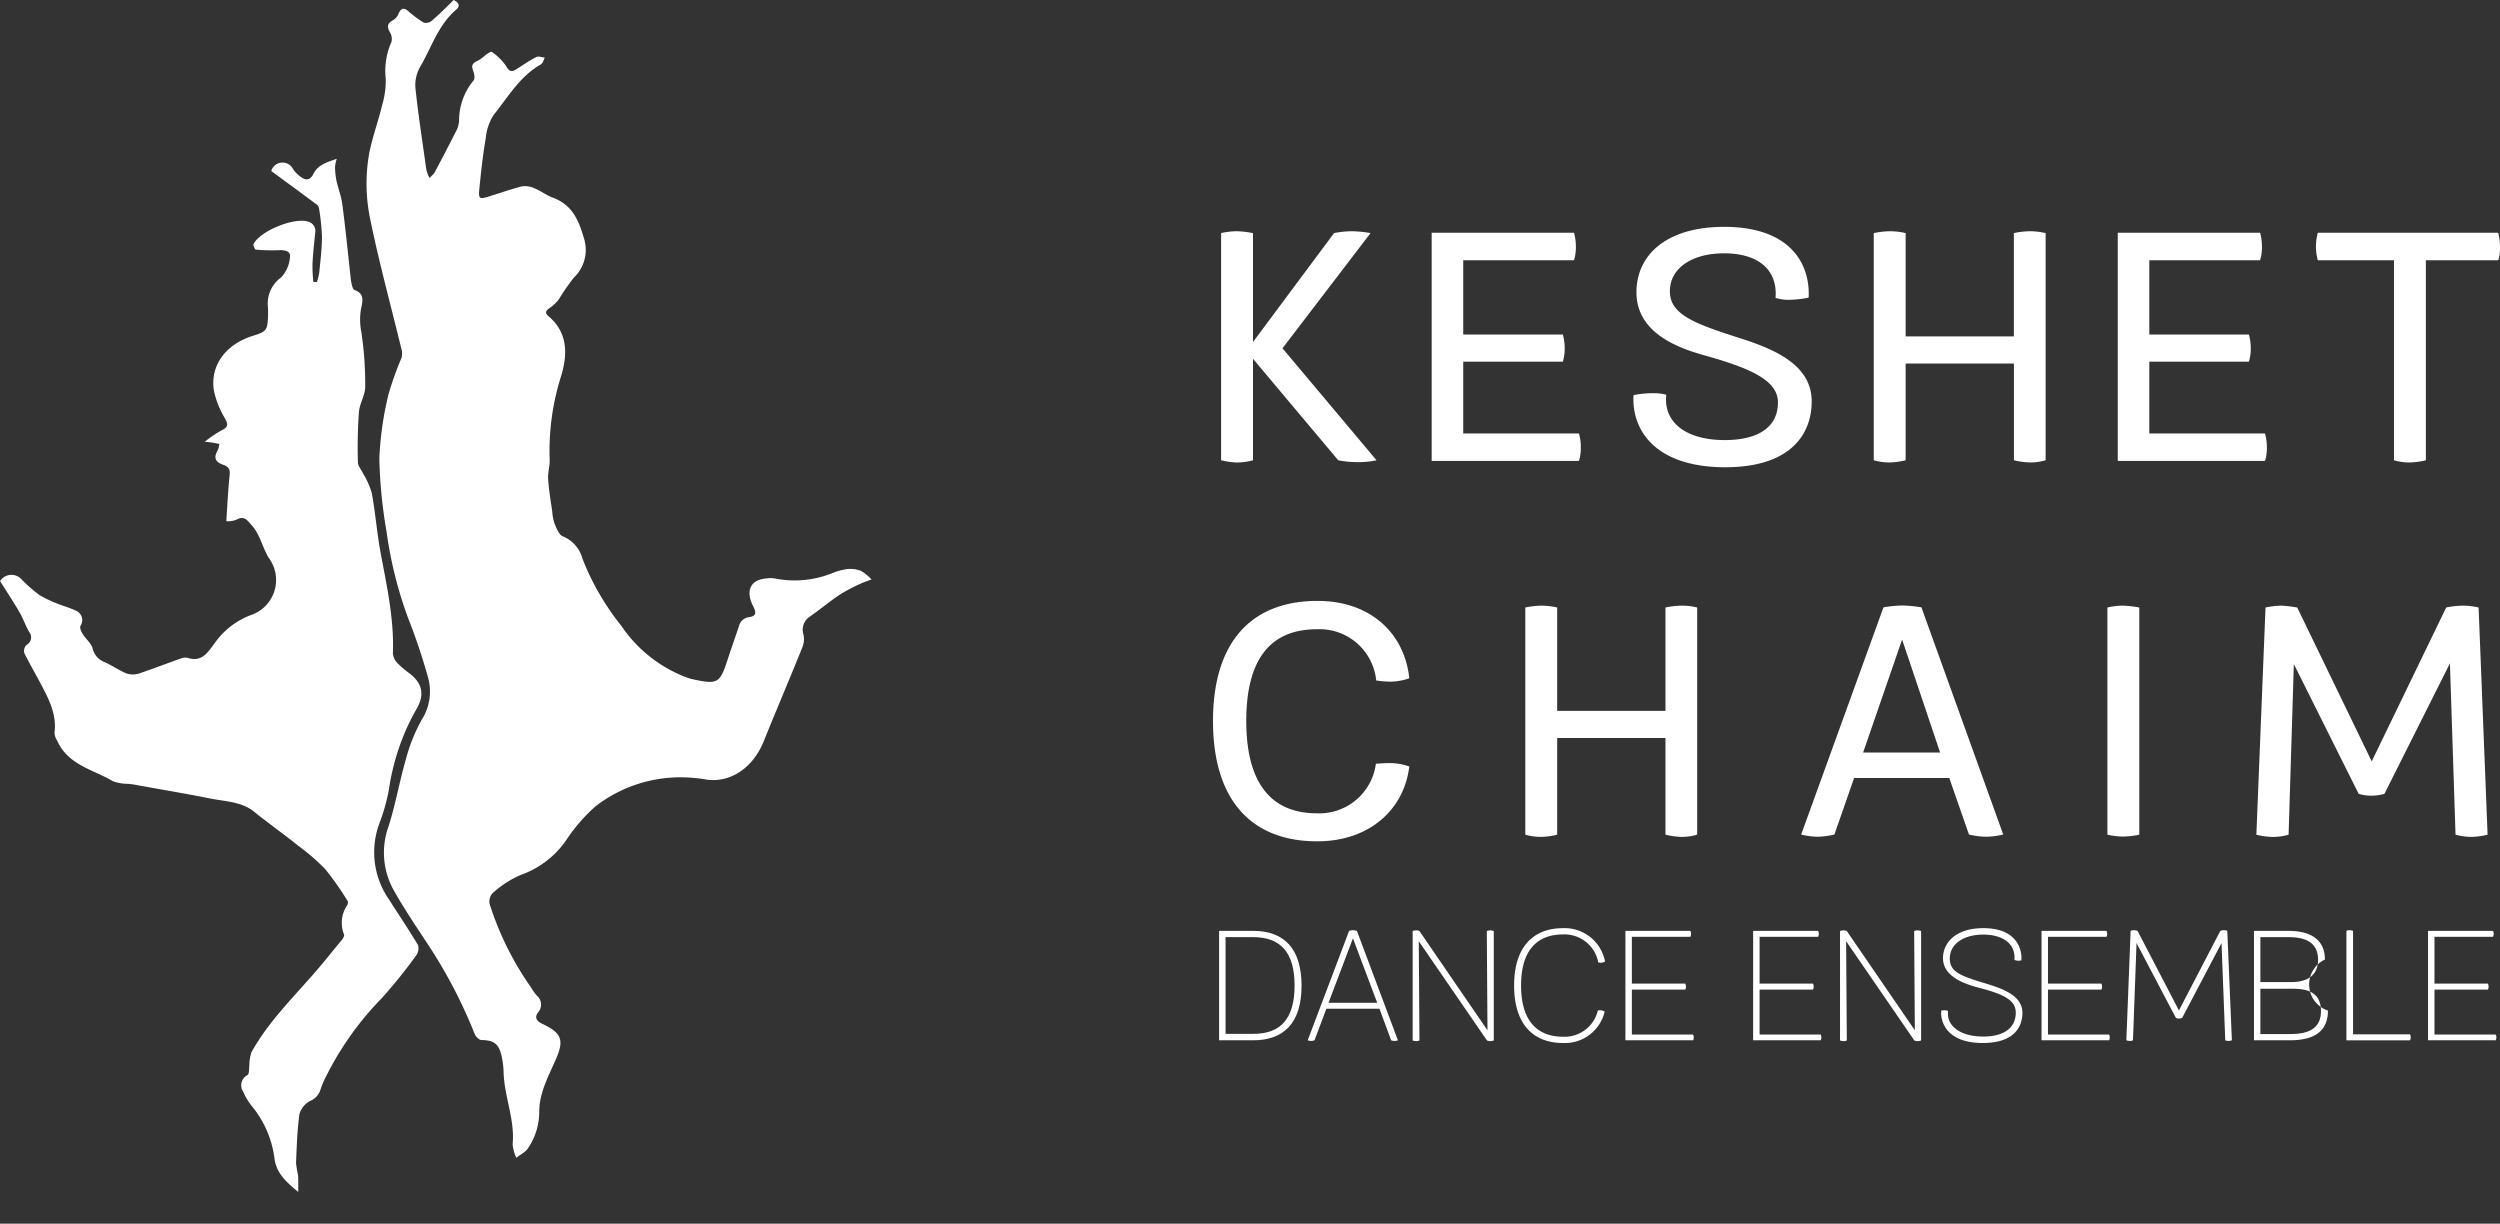 <svg xmlns="http://www.w3.org/2000/svg" width="259.047" height="126.797" viewBox="0 0 259.047 126.797">
  <rect x="0" y="0" width="259.047" height="126.797" fill="#333333" stroke="none"/>
  <g id="Keshet_Chaim_logo_new" data-name="Keshet Chaim logo new" transform="translate(-27.6 -25.5)">
    <rect id="Rectangle_480" data-name="Rectangle 480" width="67.152" height="117.111" transform="translate(35.546 35.186)" fill="none"/>
    <g id="Group_59" data-name="Group 59" transform="translate(27.6 25.5)">
      <g id="Group_58" data-name="Group 58" transform="translate(0)">
        <g id="Group_56" data-name="Group 56" transform="translate(37.979)">
          <path id="Path_31" data-name="Path 31" d="M252.674,25.5c.58.281.686.65.264,1-1.881,1.6-2.567,3.955-3.762,5.977a3.8,3.8,0,0,0-.457,2.2c.3,2.813.738,5.608,1.125,8.4a3.679,3.679,0,0,0,.334.861,4.129,4.129,0,0,0,.51-.545c.756-1.406,1.494-2.83,2.215-4.254a2.711,2.711,0,0,0,.334-1.09,6.474,6.474,0,0,1,1.494-4.2c.176-.193.088-.721-.035-1.02-.246-.6,0-.844.527-1.055a5.176,5.176,0,0,0,.809-.615c.193-.123.527-.352.6-.281a5.692,5.692,0,0,1,1.459,1.441c.352.633.615.668,1.143.316.668-.422,1.318-.879,2.022-1.231.211-.105.563.035.861.07-.123.229-.193.563-.387.686-2.18,1.231-3.393,3.358-4.887,5.221A5.337,5.337,0,0,0,256,39.809c-.3,1.758-.492,3.533-.668,5.309-.088.984.018,1.037.949.756,1.143-.352,2.268-.756,3.428-1.055a2.228,2.228,0,0,1,1.3.176c.668.264,1.266.738,1.934.984,1.951.7,2.69,2.3,3.2,4.113a3.969,3.969,0,0,1-1.02,4.184,22.823,22.823,0,0,0-1.547,2.233,3.986,3.986,0,0,1-.967.914c-.4.264-.492.51-.123.826,2.092,1.758,1.986,4.078,1.3,6.293a25.628,25.628,0,0,0-1.16,8.614c.018.668-.211,1.336-.158,2,.07,1.125.264,2.233.422,3.34a5.032,5.032,0,0,0,.246,1.283c.211.475.457,1.16.861,1.3a3.458,3.458,0,0,1,2.022,2.3,26.443,26.443,0,0,0,4.026,6.961,14.2,14.2,0,0,0,6.785,5.362,5.014,5.014,0,0,0,.844.229c2.32.492,2.6.316,3.34-1.934.387-1.2.809-2.391,1.213-3.569a1.235,1.235,0,0,1,1.072-.984c.721-.105.756-.439.422-1.107-.809-1.565-.352-2.76,1.354-2.9a2.975,2.975,0,0,1,.967.018,10.4,10.4,0,0,0,5.854-.563,6.685,6.685,0,0,1,1.512-.422,3.159,3.159,0,0,1,1.459.176,4.773,4.773,0,0,1,1.107.9c-.387.141-.773.264-1.143.439a16.934,16.934,0,0,0-2.162,1.143c-1.037.7-2.022,1.512-3.041,2.233a1.621,1.621,0,0,0-.7,1.9,2.262,2.262,0,0,1-.123,1.318c-1.3,3.235-2.672,6.434-3.973,9.668-1.107,2.8-3.481,4.412-5.994,4.026a16.2,16.2,0,0,0-2.443-.229,14.409,14.409,0,0,0-9,2.988,17.69,17.69,0,0,0-3.041,3.5,9.558,9.558,0,0,1-4.711,3.621,10.576,10.576,0,0,0-2.777,1.758,1.253,1.253,0,0,0-.387,1.494,31.621,31.621,0,0,0,4.184,8.368,7.5,7.5,0,0,0,.6.861,1.224,1.224,0,0,1,.158,1.775c-.457.6-.035.967.51,1.213,1.9.914,2.215,1.617,1.354,3.6-.773,1.775-1.74,3.5-1.74,5.467a6.714,6.714,0,0,1-1.16,3.779c-.264.422-.809.668-1.213,1a4.029,4.029,0,0,1-.387-1.406c.246-2.531-.844-4.887-.932-7.383a8.647,8.647,0,0,0-.246-1.9c-.3-1.178-.844-1.494-2.057-1.512-.229,0-.58-.352-.686-.6a51.146,51.146,0,0,0-4.676-9.036c-1.283-1.951-2.6-3.885-3.744-5.924a7.985,7.985,0,0,1-.51-6.592c.721-2.268,1.125-4.641,1.793-6.944a17.517,17.517,0,0,1,1.652-4.113A5.425,5.425,0,0,0,250,95.622a61.408,61.408,0,0,0-2.039-6.065,42.322,42.322,0,0,1-2.233-8.93A50.755,50.755,0,0,1,244.974,73a34.212,34.212,0,0,1,.949-6.645,33.434,33.434,0,0,1,1.354-3.779,1.775,1.775,0,0,0-.035-1c-1.072-4.412-2.268-8.772-3.182-13.219a18.092,18.092,0,0,1-.141-6.944c.334-1.705.949-3.358,1.354-5.045a9.132,9.132,0,0,0,.369-2.654,7.387,7.387,0,0,1,.58-3.85,1.277,1.277,0,0,0-.141-1c-.334-.58-.3-.949.334-1.283a1.289,1.289,0,0,0,.545-.668c.246-.51.492-.686.984-.281a11.918,11.918,0,0,0,1.635,1.213.943.943,0,0,0,.809-.176C251.25,26.924,251.971,26.2,252.674,25.5Z" transform="translate(-243.647 -25.5)" fill="#fff"/>
        </g>
        <g id="Group_57" data-name="Group 57" transform="translate(0 16.454)">
          <path id="Path_32" data-name="Path 32" d="M51.05,156.649c.105-1.617.176-3.129.334-4.641.07-.633.018-.967-.65-1.2-.879-.3-1-.773-.563-1.529a2.385,2.385,0,0,0,.158-.633c-.211-.035-.422-.088-.65-.123-.211-.035-.4-.053-.861-.105a12.555,12.555,0,0,1,1.775-1.2c.756-.352.6-.686.281-1.283a9.039,9.039,0,0,1-1.125-2.9c-.352-2.584,1.266-4.711,4.043-5.59,1.424-.439,1.529-.58,1.582-2.074a8.873,8.873,0,0,0-.018-.967,3.342,3.342,0,0,1,1.389-3.024,3.467,3.467,0,0,0,.9-2.074c.105-.6-.457-.756-1.037-.738a19.726,19.726,0,0,1-2.5-.053c-.105,0-.3-.475-.229-.6.738-1.371,4.219-2.777,5.66-2.3a1,1,0,0,1,.721,1.16c-.105,1.072-.229,2.145-.281,3.235a16.219,16.219,0,0,0,.088,1.846c.123,0,.246.018.369.018a5.208,5.208,0,0,0,.246-1c.123-1.248.281-2.5.281-3.762a23.777,23.777,0,0,0-.316-2.936.76.76,0,0,0-.316-.4c-1.529-1.143-3.076-2.268-4.623-3.41a1.215,1.215,0,0,1,2.25-.211,3.28,3.28,0,0,0,.721.756c.545.422,1.02.51,1.406-.264.457-.914,1.354-1.178,2.408-1.547a3.66,3.66,0,0,0-.176.826,7.481,7.481,0,0,0,.141,1.406c.176.844.51,1.652.615,2.5.3,2.25.527,4.518.773,6.785.053.457.088.932.176,1.389.053.246.141.615.316.686,1.037.369.844,1.16.686,1.881a6.534,6.534,0,0,0,.018,2.479,35.99,35.99,0,0,1,.4,5.678c0,.861-.58,1.723-.65,2.6a51.752,51.752,0,0,0-.105,5.221c0,.387.352.756.527,1.143a8.777,8.777,0,0,1,.9,2c.369,1.969.527,3.99.879,5.977.65,3.533,1.459,7.049,1.318,10.67a1.686,1.686,0,0,0,.492,1.037A9.394,9.394,0,0,0,70,172.4c1.529,1.143,1.565,2.426.668,3.867a23.84,23.84,0,0,0-2.777,8.245,20.481,20.481,0,0,1-.949,3.375,8.569,8.569,0,0,0,.967,7.963c1,1.582,2.057,3.129,3.006,4.729a1.273,1.273,0,0,1-.193,1.072,54.114,54.114,0,0,1-3.551,4.412,31.991,31.991,0,0,0-5.819,8.192,8.467,8.467,0,0,0-.545,1.3,1.817,1.817,0,0,1-1.055,1.16,2.263,2.263,0,0,0-1.125,1.371c-.229,1.67-.281,3.375-.352,5.063a11.468,11.468,0,0,0,.211,1.283c.035.492.018.984.018,1.723-1.3-1.072-2.268-1.969-2.461-3.463a10.658,10.658,0,0,0-2.391-5.485,6.471,6.471,0,0,1-.844-1.424,1.188,1.188,0,0,1,.439-1.74c.193-.123.141-.633.193-.984a4.234,4.234,0,0,1,.211-1.371c1.67-3.024,4.113-5.467,6.364-8.034,1.037-1.178,2.022-2.426,3.024-3.639.123-.141.264-.422.211-.527a3.266,3.266,0,0,1,.334-3.059c.053-.123.105-.334.035-.422a29.638,29.638,0,0,0-2.338-3.322,22.058,22.058,0,0,0-2.83-2.443c-1-.809-2.022-1.547-3.041-2.338-.439-.334-.9-.668-1.318-1.02-1.371-1.2-3.147-1.178-4.781-1.512-2.549-.51-5.115-.932-7.682-1.406-.264-.053-.527-.07-.773-.105a4.328,4.328,0,0,1-1.547-.264c-2.057-1.213-4.676-1.688-5.783-4.2a1.722,1.722,0,0,1-.281-.809c.264-1.969-.633-3.586-1.494-5.221-.545-1.037-1.143-2.039-1.652-3.094a.9.9,0,0,1,.264-.809.885.885,0,0,0,.246-1.354c-.369-.65-.615-1.389-1-2.039-.615-1.072-1.3-2.092-2-3.217a1.4,1.4,0,0,1,2.268-.123,15.834,15.834,0,0,0,1.846,1.6,15.265,15.265,0,0,0,2.373,1.072,11.918,11.918,0,0,1,1.389.527,1.066,1.066,0,0,1,.457,1.565c-.105.193.07.6.229.844.316.527.9.967,1.037,1.529a1.994,1.994,0,0,0,1.283,1.406c.756.352,1.459.844,2.233,1.16a2.131,2.131,0,0,0,1.283,0c1.459-.492,2.9-1.055,4.36-1.565a1.16,1.16,0,0,1,.686-.053c1.459.457,2.057-.527,2.777-1.512a8.087,8.087,0,0,1,3.744-2.918,3.835,3.835,0,0,0,1.881-5.924c-.668-1.072-.879-2.391-1.775-3.393-.475-.527-.756-1-1.529-.6A2.219,2.219,0,0,1,51.05,156.649Z" transform="translate(-27.6 -119.1)" fill="#fff"/>
        </g>
      </g>
    </g>
    <g id="Group_60" data-name="Group 60" transform="translate(153.29 49.003)">
      <path id="Path_33" data-name="Path 33" d="M763.5,185.532a8.793,8.793,0,0,1-2,.193,10.105,10.105,0,0,1-1.969-.193L750.7,175.019v10.512a6.2,6.2,0,0,1-1.688.229,7.32,7.32,0,0,1-1.617-.229V161.993a7.571,7.571,0,0,1,1.652-.193,10.584,10.584,0,0,1,1.652.193v11.286l8.4-11.286a9.879,9.879,0,0,1,1.934-.193,13.148,13.148,0,0,1,1.846.193l-9.123,11.936Z" transform="translate(-746.556 -161.343)" fill="#fff"/>
      <path id="Path_34" data-name="Path 34" d="M886.952,184.92a4.419,4.419,0,0,1-.193,1.424H871.5V162.7h14.749a5.4,5.4,0,0,1,.193,1.389,4.633,4.633,0,0,1-.193,1.459H874.77v7.7h10.319a5.133,5.133,0,0,1,.193,1.354,4.633,4.633,0,0,1-.193,1.459H874.77V183.5h11.989A4.8,4.8,0,0,1,886.952,184.92Z" transform="translate(-848.841 -162.085)" fill="#fff"/>
      <path id="Path_35" data-name="Path 35" d="M990.424,176.638a10.01,10.01,0,0,1,2.268-.193,4.454,4.454,0,0,1,1.125.158c-.316,2.883,2.074,4.694,6.047,4.694,3.551,0,5.52-1.389,5.52-3.9,0-2.233-2.69-3.5-7.524-4.852-2.426-.686-7.137-2.162-7.137-6.557,0-3.85,3.076-6.785,9.088-6.785,6.926,0,8.93,3.9,8.754,7.33a10.33,10.33,0,0,1-2.268.229,4.85,4.85,0,0,1-1.16-.193c.229-3.041-1.934-4.623-5.326-4.623-3.358,0-5.625,1.547-5.625,3.938,0,2.461,2.707,3.393,7.366,4.887,3.744,1.2,7.33,2.848,7.33,6.522,0,3.3-2.074,6.821-8.983,6.821C992.358,184.092,990.2,179.961,990.424,176.638Z" transform="translate(-946.846 -159.2)" fill="#fff"/>
      <path id="Path_36" data-name="Path 36" d="M1149.907,161.993v23.538a5.644,5.644,0,0,1-1.582.229,7.814,7.814,0,0,1-1.705-.229v-10.02H1135.4v10.02a7.631,7.631,0,0,1-1.652.229,5.947,5.947,0,0,1-1.652-.229V161.993a8.826,8.826,0,0,1,1.652-.193,7.327,7.327,0,0,1,1.652.193V172.7h11.215V161.993a8.5,8.5,0,0,1,1.652-.193A7.292,7.292,0,0,1,1149.907,161.993Z" transform="translate(-1063.63 -161.343)" fill="#fff"/>
      <path id="Path_37" data-name="Path 37" d="M1291.352,184.92a4.419,4.419,0,0,1-.193,1.424H1275.9V162.7h14.749a5.4,5.4,0,0,1,.193,1.389,4.633,4.633,0,0,1-.193,1.459H1279.17v7.7h10.319a5.138,5.138,0,0,1,.193,1.354,4.633,4.633,0,0,1-.193,1.459H1279.17V183.5h11.989A5.463,5.463,0,0,1,1291.352,184.92Z" transform="translate(-1182.151 -162.085)" fill="#fff"/>
      <path id="Path_38" data-name="Path 38" d="M1411.6,165.548h-7.506v20.726a7.8,7.8,0,0,1-1.687.229,5.616,5.616,0,0,1-1.617-.229V165.548h-7.893a5.624,5.624,0,0,1-.193-1.389,5.732,5.732,0,0,1,.193-1.459h18.686a5.618,5.618,0,0,1,.193,1.389A4.487,4.487,0,0,1,1411.6,165.548Z" transform="translate(-1278.419 -162.085)" fill="#fff"/>
      <path id="Path_39" data-name="Path 39" d="M742.6,392.146c0-8.368,4.131-12.446,10.829-12.446,5.5,0,9.018,3.358,9.51,8.016a6.064,6.064,0,0,1-2.039.352,11.644,11.644,0,0,1-1.389-.123,5.9,5.9,0,0,0-6.135-5.309q-7.33,0-7.33,9.51c0,6.328,2.5,9.563,7.313,9.563a5.909,5.909,0,0,0,6.117-5.133c.457-.035.932-.07,1.354-.07a6.11,6.11,0,0,1,2.109.352c-.545,4.5-4.166,7.752-9.528,7.752C746.8,404.627,742.6,400.584,742.6,392.146Z" transform="translate(-742.6 -340.938)" fill="#fff"/>
      <path id="Path_40" data-name="Path 40" d="M944.507,382.693v23.538a5.647,5.647,0,0,1-1.582.229,7.82,7.82,0,0,1-1.705-.229v-10.02H930v10.02a7.636,7.636,0,0,1-1.652.229,5.95,5.95,0,0,1-1.652-.229V382.693a8.821,8.821,0,0,1,1.652-.193,7.324,7.324,0,0,1,1.652.193V393.4H941.22V382.693a8.493,8.493,0,0,1,1.652-.193A6.4,6.4,0,0,1,944.507,382.693Z" transform="translate(-894.337 -343.246)" fill="#fff"/>
      <path id="Path_41" data-name="Path 41" d="M1110.236,406.132a7.75,7.75,0,0,1-1.74.229,8.008,8.008,0,0,1-1.811-.229l-2.039-5.854h-9.862l-2.039,5.854a8.2,8.2,0,0,1-1.74.229,7.146,7.146,0,0,1-1.705-.229l8.526-23.538a13.228,13.228,0,0,1,1.934-.193,13.8,13.8,0,0,1,2,.193Zm-14.52-8.491h7.981l-3.938-11.708Z" transform="translate(-1028.354 -343.164)" fill="#fff"/>
      <path id="Path_42" data-name="Path 42" d="M1269.8,382.693a7.02,7.02,0,0,1,1.617-.193,11.286,11.286,0,0,1,1.688.193v23.538a8.022,8.022,0,0,1-1.687.193,7.264,7.264,0,0,1-1.617-.193Z" transform="translate(-1177.124 -343.246)" fill="#fff"/>
      <path id="Path_43" data-name="Path 43" d="M1358.549,382.693a8.316,8.316,0,0,1,1.705-.193,14.957,14.957,0,0,1,1.582.193l7.717,15.944,7.717-15.944a8.715,8.715,0,0,1,1.776-.193,7.2,7.2,0,0,1,1.582.193l.932,23.538a7.625,7.625,0,0,1-1.617.229,6.321,6.321,0,0,1-1.705-.229l-.58-17.755L1370.872,402a5.139,5.139,0,0,1-1.354.193A4.783,4.783,0,0,1,1368.2,402l-6.715-13.448-.545,17.684a6.13,6.13,0,0,1-1.652.229,7.8,7.8,0,0,1-1.687-.229Z" transform="translate(-1249.489 -343.246)" fill="#fff"/>
    </g>
    <g id="Group_61" data-name="Group 61" transform="translate(153.922 121.674)">
      <path id="Path_44" data-name="Path 44" d="M754.743,579.878c0,3.938-1.9,5.661-5.01,5.661H746.2V574.2h3.533C752.845,574.2,754.743,575.94,754.743,579.878Zm-.721-.018c0-3.428-1.459-5.01-4.289-5.01h-2.865v10.02h2.865C752.564,584.888,754.023,583.306,754.023,579.86Z" transform="translate(-746.2 -573.919)" fill="#fff"/>
      <path id="Path_45" data-name="Path 45" d="M807.752,585.209a.914.914,0,0,1-.7,0l-1.213-3.27h-5.5l-1.23,3.27a1.243,1.243,0,0,1-.352.07,1.09,1.09,0,0,1-.352-.07l4.289-11.338a1.468,1.468,0,0,1,.387-.07,1.712,1.712,0,0,1,.422.07Zm-7.19-3.885h5.045l-2.514-6.68Z" transform="translate(-789.224 -573.589)" fill="#fff"/>
      <path id="Path_46" data-name="Path 46" d="M868.351,573.9a1.383,1.383,0,0,1,.352.07v11.339a1.136,1.136,0,0,1-.352.07.838.838,0,0,1-.352-.07l-7.067-10.284.07,10.284a.787.787,0,0,1-.352.07,1.383,1.383,0,0,1-.352-.07V573.97a1.136,1.136,0,0,1,.352-.07.838.838,0,0,1,.352.07l7.049,10.284-.07-10.284A.977.977,0,0,1,868.351,573.9Z" transform="translate(-840.242 -573.671)" fill="#fff"/>
      <path id="Path_47" data-name="Path 47" d="M920.1,578.542c0-4.026,2-5.942,5.08-5.942a4.262,4.262,0,0,1,4.342,3.463.973.973,0,0,1-.44.123,1.2,1.2,0,0,1-.264-.035,3.557,3.557,0,0,0-3.639-2.9c-2.83,0-4.36,1.793-4.36,5.291,0,3.516,1.547,5.309,4.36,5.309a3.544,3.544,0,0,0,3.6-2.725c.035,0,.123-.018.193-.018a.86.86,0,0,1,.51.141,4.233,4.233,0,0,1-4.307,3.252C922.1,584.5,920.1,582.585,920.1,578.542Z" transform="translate(-889.53 -572.6)" fill="#fff"/>
      <path id="Path_48" data-name="Path 48" d="M992.784,585.222a.689.689,0,0,1-.07.316H985.7V574.2h6.733a.924.924,0,0,1,.07.3.689.689,0,0,1-.07.316h-6.065v4.852h5.537a.922.922,0,0,1,.07.3.69.69,0,0,1-.07.317h-5.537v4.658H992.7A.584.584,0,0,1,992.784,585.222Z" transform="translate(-943.598 -573.919)" fill="#fff"/>
      <path id="Path_49" data-name="Path 49" d="M1068.067,585.222a.69.69,0,0,1-.07.316h-7V574.2h6.733a.924.924,0,0,1,.07.3.689.689,0,0,1-.07.316h-6.065v4.852h5.537a.925.925,0,0,1,.07.3.689.689,0,0,1-.07.317h-5.537v4.658H1068A.827.827,0,0,1,1068.067,585.222Z" transform="translate(-1005.661 -573.919)" fill="#fff"/>
      <path id="Path_50" data-name="Path 50" d="M1120.251,573.9a1.381,1.381,0,0,1,.352.07v11.339a1.136,1.136,0,0,1-.352.07.837.837,0,0,1-.351-.07l-7.067-10.284.07,10.284a.786.786,0,0,1-.351.07,1.382,1.382,0,0,1-.352-.07V573.97a1.137,1.137,0,0,1,.352-.07.837.837,0,0,1,.351.07l7.049,10.284-.07-10.284A.976.976,0,0,1,1120.251,573.9Z" transform="translate(-1047.861 -573.671)" fill="#fff"/>
      <path id="Path_51" data-name="Path 51" d="M1171.833,581.143a1.363,1.363,0,0,1,.334-.035,1.252,1.252,0,0,1,.369.07c-.193,1.6,1.336,2.654,3.639,2.654,2.145,0,3.375-.9,3.375-2.479,0-1.213-1.09-1.863-3.656-2.531-1.248-.334-3.885-1.037-3.885-3.111,0-1.565,1.266-3.112,4.184-3.112,3.5,0,4.026,2.233,3.938,3.34a1.667,1.667,0,0,1-.351.035.948.948,0,0,1-.369-.088c.141-1.688-1.23-2.619-3.234-2.619s-3.463.949-3.463,2.479c0,1.406,1.178,1.811,3.533,2.531,1.811.545,3.99,1.248,3.99,3.094,0,1.143-.545,3.129-4.114,3.129C1172.326,584.5,1171.71,582.216,1171.833,581.143Z" transform="translate(-1097 -572.6)" fill="#fff"/>
      <path id="Path_52" data-name="Path 52" d="M1238.067,585.222a.691.691,0,0,1-.07.316h-7V574.2h6.733a.924.924,0,0,1,.07.3.69.69,0,0,1-.07.316h-6.065v4.852h5.537a.924.924,0,0,1,.07.3.691.691,0,0,1-.07.317h-5.537v4.658H1238A.83.83,0,0,1,1238.067,585.222Z" transform="translate(-1145.777 -573.919)" fill="#fff"/>
      <path id="Path_53" data-name="Path 53" d="M1281.439,573.87a1.09,1.09,0,0,1,.4-.07,2.048,2.048,0,0,1,.317.07l4.289,8.245,4.289-8.245a1.138,1.138,0,0,1,.352-.07.917.917,0,0,1,.369.07l.475,11.338a1.134,1.134,0,0,1-.334.07.838.838,0,0,1-.352-.07l-.387-10.073-4.078,7.752a1.133,1.133,0,0,1-.334.07.689.689,0,0,1-.316-.07l-4.078-7.752-.369,10.073a.761.761,0,0,1-.334.07,1.135,1.135,0,0,1-.352-.07Z" transform="translate(-1186.988 -573.589)" fill="#fff"/>
      <path id="Path_54" data-name="Path 54" d="M1363.864,582.462c0,1.916-1.125,3.076-3.955,3.076H1356.2V574.2h3.551c2.672,0,3.8,1.178,3.8,2.971a2.856,2.856,0,0,0,.317,5.291Zm-7-7.612v4.658h3.2c1.09,0,2.777-.3,2.777-2.32,0-2.109-1.846-2.338-3.094-2.338Zm6.276,7.647c0-2.092-1.688-2.3-2.936-2.3h-3.34v4.694h3.041C1361.315,584.888,1363.144,584.66,1363.144,582.5Z" transform="translate(-1248.968 -573.919)" fill="#fff"/>
      <path id="Path_55" data-name="Path 55" d="M1417.362,584.91a.917.917,0,0,1-.07.3H1410.7V573.87a.714.714,0,0,1,.334-.07,1.381,1.381,0,0,1,.352.07v10.723h5.906A.739.739,0,0,1,1417.362,584.91Z" transform="translate(-1293.888 -573.589)" fill="#fff"/>
      <path id="Path_56" data-name="Path 56" d="M1465.884,585.222a.691.691,0,0,1-.07.316H1458.8V574.2h6.733a.924.924,0,0,1,.07.3.687.687,0,0,1-.07.316h-6.065v4.852h5.537a.931.931,0,0,1,.07.3.691.691,0,0,1-.07.317h-5.537v4.658h6.328A.582.582,0,0,1,1465.884,585.222Z" transform="translate(-1333.532 -573.919)" fill="#fff"/>
    </g>
  </g>
</svg>
